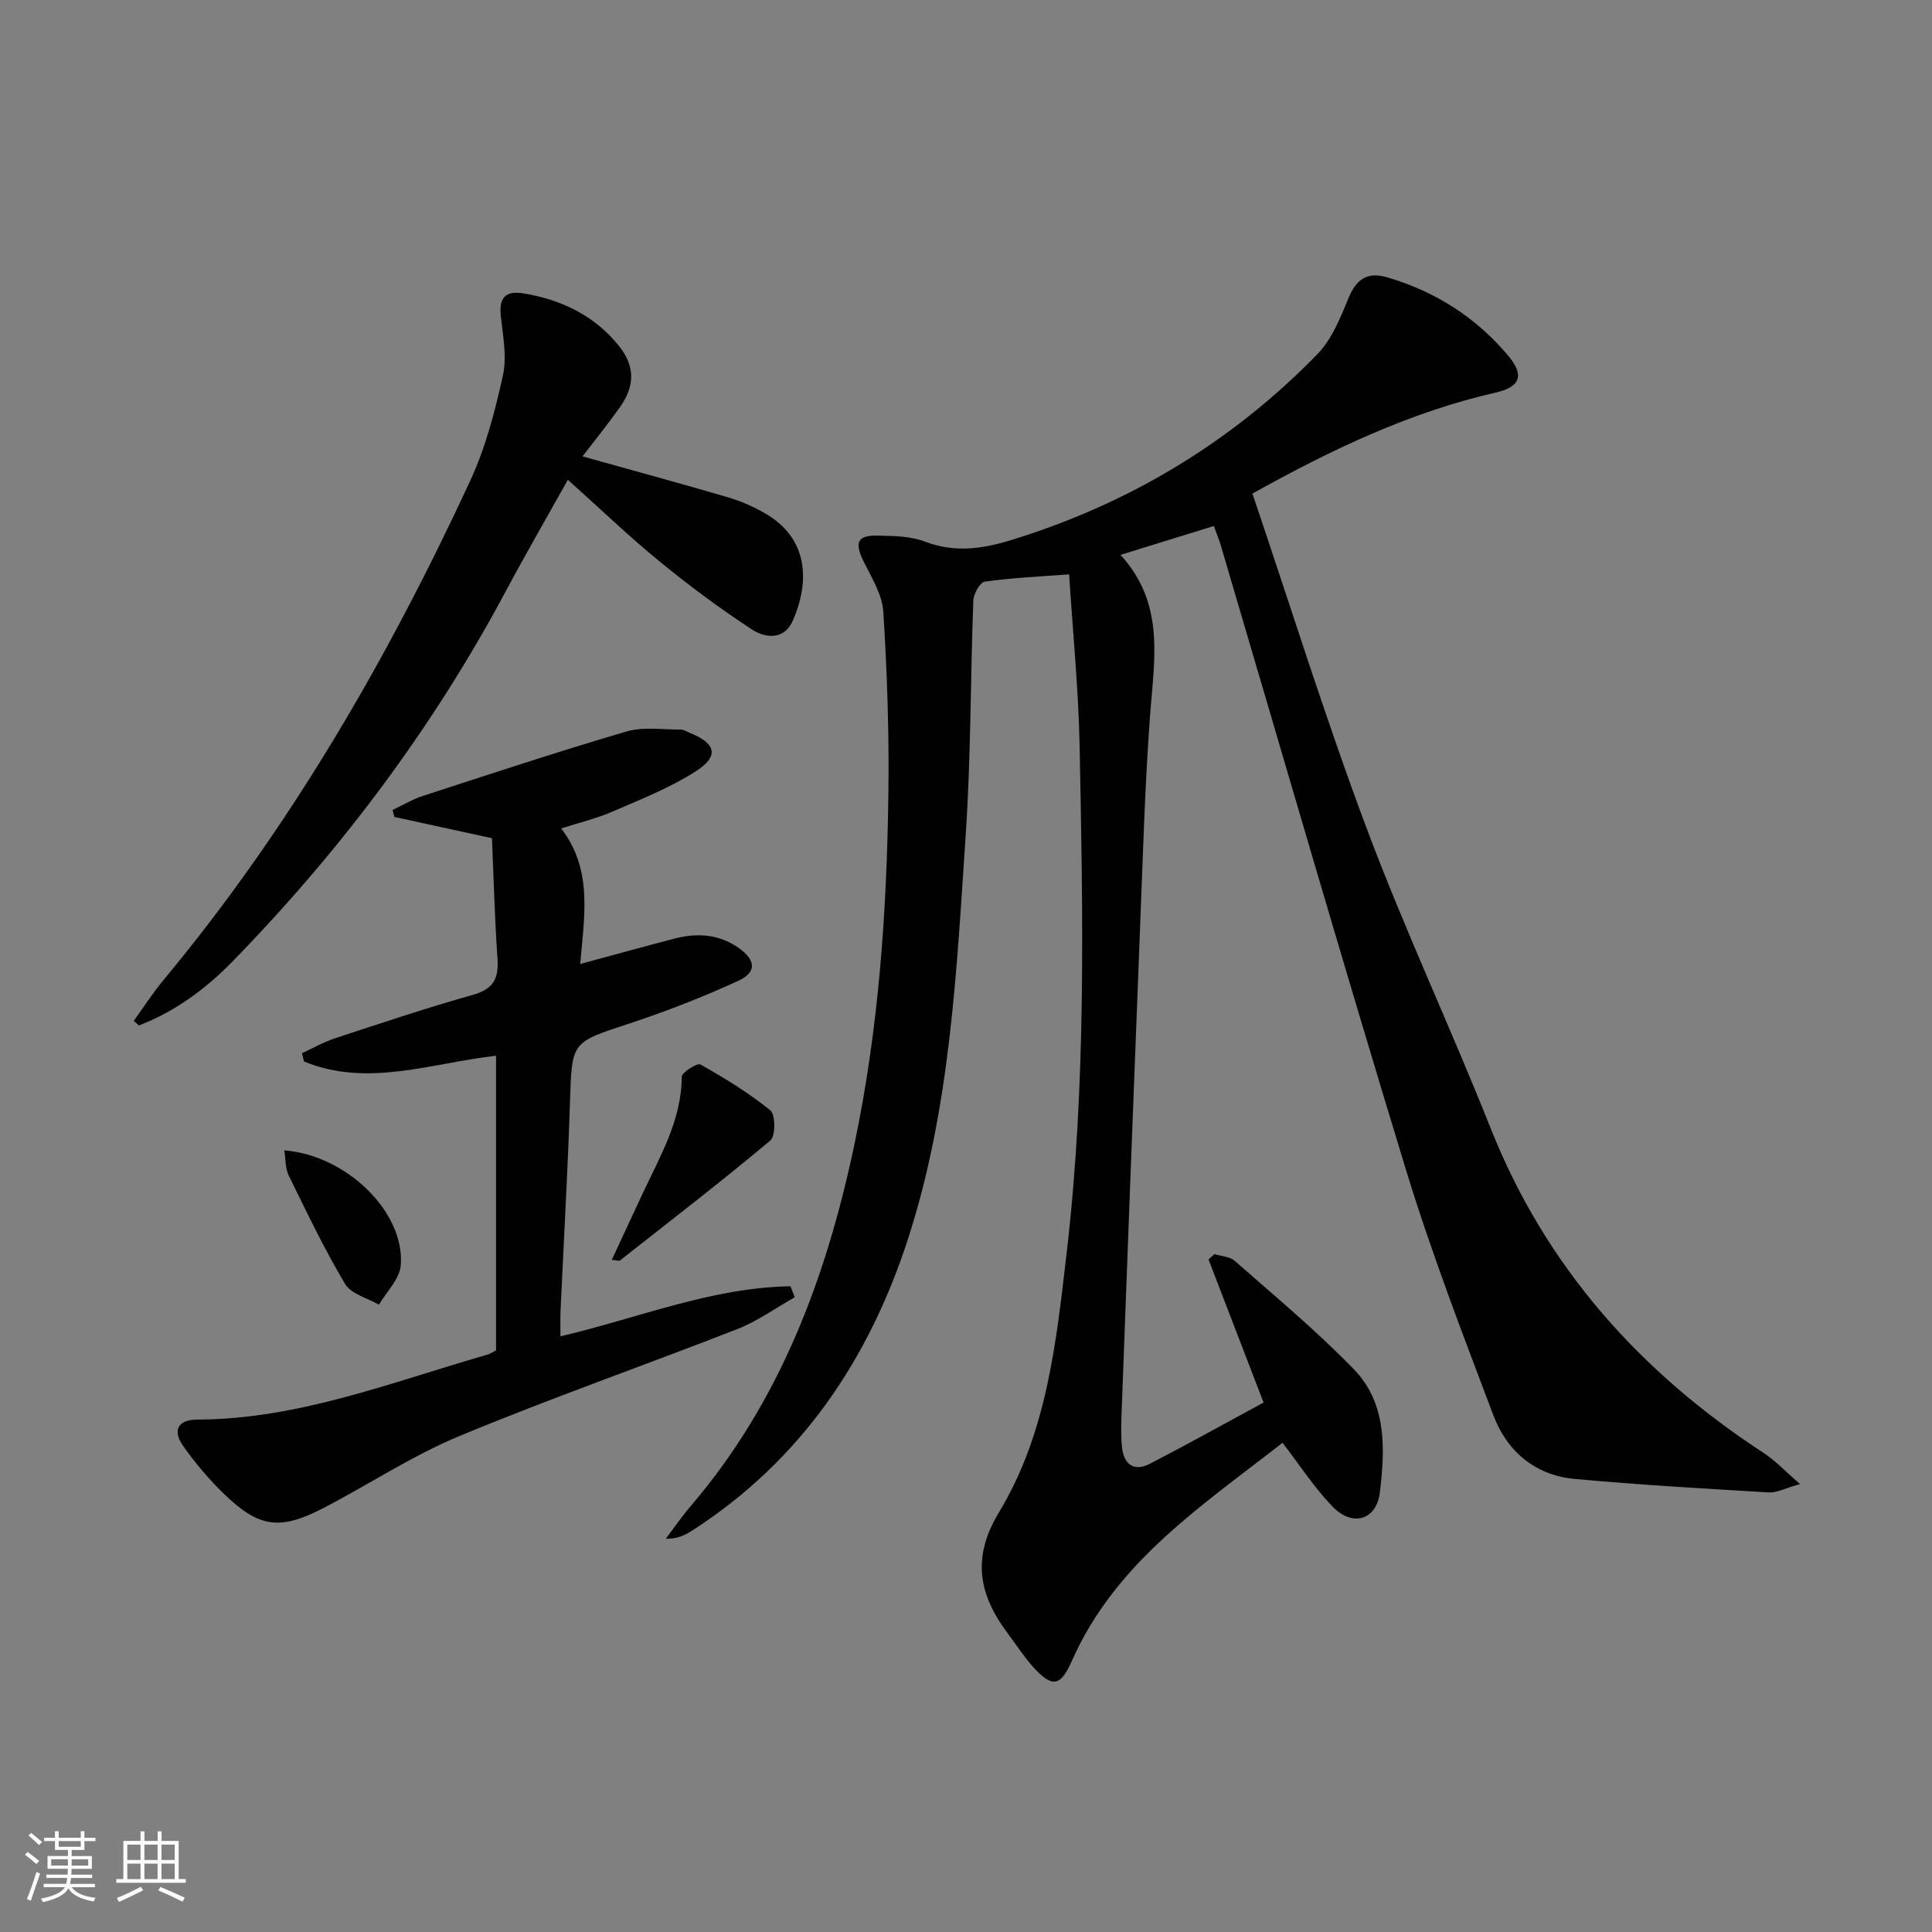 <svg enable-background="new 0 0 400 400" viewBox="0 0 400 400" xmlns="http://www.w3.org/2000/svg"><rect x="0" y="0" width="400" height="400" fill="#808080" stroke="none"/><path d="m5.17 384 .55-.58c.85.61 1.65 1.24 2.4 1.87l-.59.64c-.83-.73-1.62-1.38-2.36-1.93m1.22 9.53-.82-.34c.71-1.76 1.37-3.64 1.98-5.63.24.13.5.25.76.36-.6 1.67-1.24 3.54-1.92 5.61m-.5-13.5.57-.54c.56.44 1.31 1.06 2.26 1.87l-.64.64c-.68-.66-1.41-1.32-2.19-1.97m3.25.46h2.24v-1.36h.77v1.36h4.57v-1.36h.76v1.36h2.28v.69h-2.28v1.84h-2.64v1.26h4.18v2.64h-4.21c0 .45-.02.86-.05 1.21h4.32v.69h-4.38c-.04.34-.1.75-.19 1.22h5.15v.69h-4.82c.87 1.19 2.51 1.92 4.93 2.19-.17.31-.3.57-.37.76-2.77-.49-4.52-1.41-5.26-2.76-.56 1.26-2.3 2.23-5.24 2.9-.12-.24-.26-.48-.43-.72 2.73-.55 4.38-1.34 4.96-2.38h-4.38v-.69h4.65c.1-.38.17-.79.21-1.22h-4.32v-.69h4.4c.03-.34.05-.75.05-1.21h-4.2v-2.64h4.23v-1.26h-2.69v-1.84h-2.24zm1.46 4.46v1.29h3.45c.01-.4.02-.57.01-.53v-.32-.45h-3.46zm1.55-2.59h4.57v-1.19h-4.57zm6.11 2.59h-3.42v.77c-.01.19-.01.37-.02.53h3.44z" fill="#fbfcfa"/><path d="m32.63 379.16h.82v1.98h3.54v7.89h1.46v.78h-14.37v-.78h1.46v-7.89h3.55v-1.98h.82v1.98h2.73v-1.98zm-3.49 11.48.5.73c-1.61.82-3.28 1.63-5 2.41-.13-.27-.28-.55-.44-.82 1.75-.72 3.4-1.49 4.94-2.32m-2.78-5.55h2.73v-3.18h-2.73zm0 3.95h2.73v-3.2h-2.73zm3.54-3.95h2.73v-3.18h-2.73zm0 3.95h2.73v-3.2h-2.73zm7.89 4.68c-1.84-.92-3.51-1.7-5.02-2.32l.45-.73c1.89.8 3.57 1.55 5.04 2.23zm-1.62-11.81h-2.73v3.18h2.73zm-2.73 7.13h2.73v-3.2h-2.73z" fill="#fbfcfa"/><g fill="#010102"><path d="m251.32 108.9c-6.51 2.01-12.47 3.86-19.33 5.98 9.26 10.13 6.98 21.6 6.13 33.06-1.08 14.59-1.49 29.23-2.07 43.85-1.3 32.91-2.53 65.81-3.76 98.72-.11 2.99-.28 6.02-.01 8.99.32 3.5 2.34 5.35 5.82 3.55 7.93-4.11 15.74-8.46 23.51-12.67-3.98-10.33-7.69-19.98-11.4-29.63.41-.37.82-.73 1.23-1.1 1.42.45 3.2.5 4.22 1.41 8.34 7.35 16.94 14.48 24.66 22.45 6.83 7.05 6.46 16.51 5.36 25.5-.7 5.72-5.67 7.19-9.79 2.92-3.76-3.89-6.74-8.53-10.36-13.22-16.55 12.98-34.55 24.63-43.62 45.18-2.39 5.43-4.14 5.53-8.08 1.16-1.88-2.09-3.41-4.51-5.11-6.77-6.02-7.98-7.63-15.7-1.9-25.16 9.97-16.46 11.89-35.39 14.06-54.07 4.04-34.82 3.33-69.78 2.64-104.72-.23-11.6-1.39-23.18-2.17-35.42-6.29.48-11.91.72-17.45 1.51-.99.14-2.33 2.5-2.38 3.88-.61 16.13-.49 32.3-1.57 48.4-1.9 28.16-3.15 56.54-11.91 83.66-8.09 25.04-22.18 46.04-44.77 60.55-1.47.94-3.05 1.72-5.43 1.67 1.72-2.27 3.34-4.64 5.19-6.8 18.48-21.59 28.03-47.26 33.81-74.57 5.07-23.98 6.77-48.36 7.09-72.81.17-12.58-.26-25.19-1.05-37.75-.22-3.58-2.46-7.11-4.12-10.49-1.87-3.83-1.27-5.36 2.94-5.27 3.29.07 6.81.1 9.82 1.25 6.02 2.3 11.76 1.53 17.56-.24 24.48-7.48 45.83-20.26 63.68-38.58 2.98-3.06 4.75-7.5 6.42-11.57 1.63-3.97 3.92-5.54 8.03-4.33 10 2.94 18.46 8.33 25.13 16.33 3.32 3.99 2.4 6.37-2.69 7.53-17.66 4.04-33.79 11.69-50.35 20.91 7.86 23.21 15.1 46.49 23.64 69.28 7.86 20.98 17.41 41.31 25.69 62.14 11.43 28.75 30.92 50.49 56.54 67.23 2.35 1.53 4.32 3.66 7.52 6.42-3.18.89-4.85 1.83-6.47 1.73-13.42-.8-26.85-1.56-40.23-2.8-8.18-.76-13.99-5.72-16.81-13.18-6.39-16.9-12.9-33.81-18.17-51.08-13.13-43-25.6-86.2-38.35-129.32-.34-1.06-.78-2.12-1.34-3.71z"/><path d="m164.54 268.58c-3.92 2.21-7.64 4.92-11.79 6.55-19.18 7.51-38.65 14.3-57.66 22.2-9.76 4.05-18.71 10.01-28.14 14.9-9.03 4.68-13.34 4.07-20.59-2.95-3.09-2.99-5.92-6.34-8.4-9.85-2.32-3.27-1.17-5.5 2.87-5.52 21.01-.06 40.27-7.78 60.01-13.42.62-.18 1.19-.57 1.86-.91 0-20.31 0-40.59 0-61-13.41 1.51-26.56 6.62-39.76 1.19-.14-.57-.28-1.15-.42-1.72 2.29-1.05 4.51-2.32 6.89-3.1 9.47-3.11 18.92-6.29 28.51-8.98 4.25-1.19 5.36-3.39 5.08-7.47-.58-8.27-.78-16.57-1.15-24.96-7.02-1.53-13.61-2.97-20.2-4.4-.12-.48-.24-.97-.36-1.45 2.08-.98 4.08-2.2 6.25-2.9 14.03-4.56 28.04-9.2 42.19-13.35 3.49-1.02 7.49-.36 11.25-.39.61 0 1.23.44 1.85.69 5.4 2.16 6.12 4.8 1.27 7.92-5.34 3.44-11.39 5.81-17.26 8.36-3.31 1.44-6.87 2.28-10.65 3.5 6.59 8.57 4.77 18.13 3.94 28.06 6.85-1.85 13.18-3.6 19.54-5.26 4.71-1.22 9.27-.92 13.36 2.01 3.46 2.48 3.67 4.97-.18 6.74-7.36 3.37-14.95 6.34-22.64 8.87-11.91 3.91-11.8 3.7-12.2 16.14-.46 14.46-1.3 28.92-1.96 43.37-.07 1.65-.01 3.3-.01 5.22 16.05-3.75 31.26-10.11 47.61-10.36.31.74.6 1.5.89 2.27z"/><path d="m120.6 94.49c10.35 2.89 20.26 5.58 30.11 8.47 2.68.78 5.31 1.95 7.72 3.34 8.95 5.17 9.26 14.08 5.73 22.17-1.79 4.11-5.72 3.68-8.51 1.84-6.62-4.34-13.01-9.09-19.14-14.11-6.28-5.13-12.13-10.77-18.94-16.86-4.62 8.26-8.82 15.51-12.77 22.91-15.14 28.38-34.25 53.83-56.67 76.82-5.53 5.67-11.91 10.38-19.37 13.24-.36-.32-.71-.64-1.07-.95 2.05-2.83 3.94-5.79 6.17-8.47 26.13-31.41 46.39-66.45 63.5-103.37 3.17-6.84 5.12-14.36 6.76-21.77.86-3.88.01-8.2-.43-12.29-.41-3.8.93-5.34 4.72-4.71 7.81 1.29 14.6 4.55 19.65 10.76 3.43 4.22 3.45 8.33.29 12.8-2.4 3.38-5.01 6.6-7.75 10.18z"/><path d="m126.66 260.84c2.17-4.67 4.24-9.09 6.3-13.53 3.63-7.81 8.14-15.29 8.19-24.37.01-.92 3.21-2.92 3.87-2.55 5.03 2.84 10.01 5.87 14.47 9.5 1.08.87 1.09 5.32.01 6.23-10.18 8.53-20.71 16.64-31.15 24.85-.17.15-.59-.03-1.69-.13z"/><path d="m58.85 238.17c12.95 1 25.05 12.88 24.12 23.83-.24 2.82-2.94 5.42-4.51 8.13-2.39-1.4-5.77-2.21-7.01-4.29-4.31-7.23-7.95-14.87-11.66-22.44-.73-1.49-.63-3.38-.94-5.23z"/></g></svg>